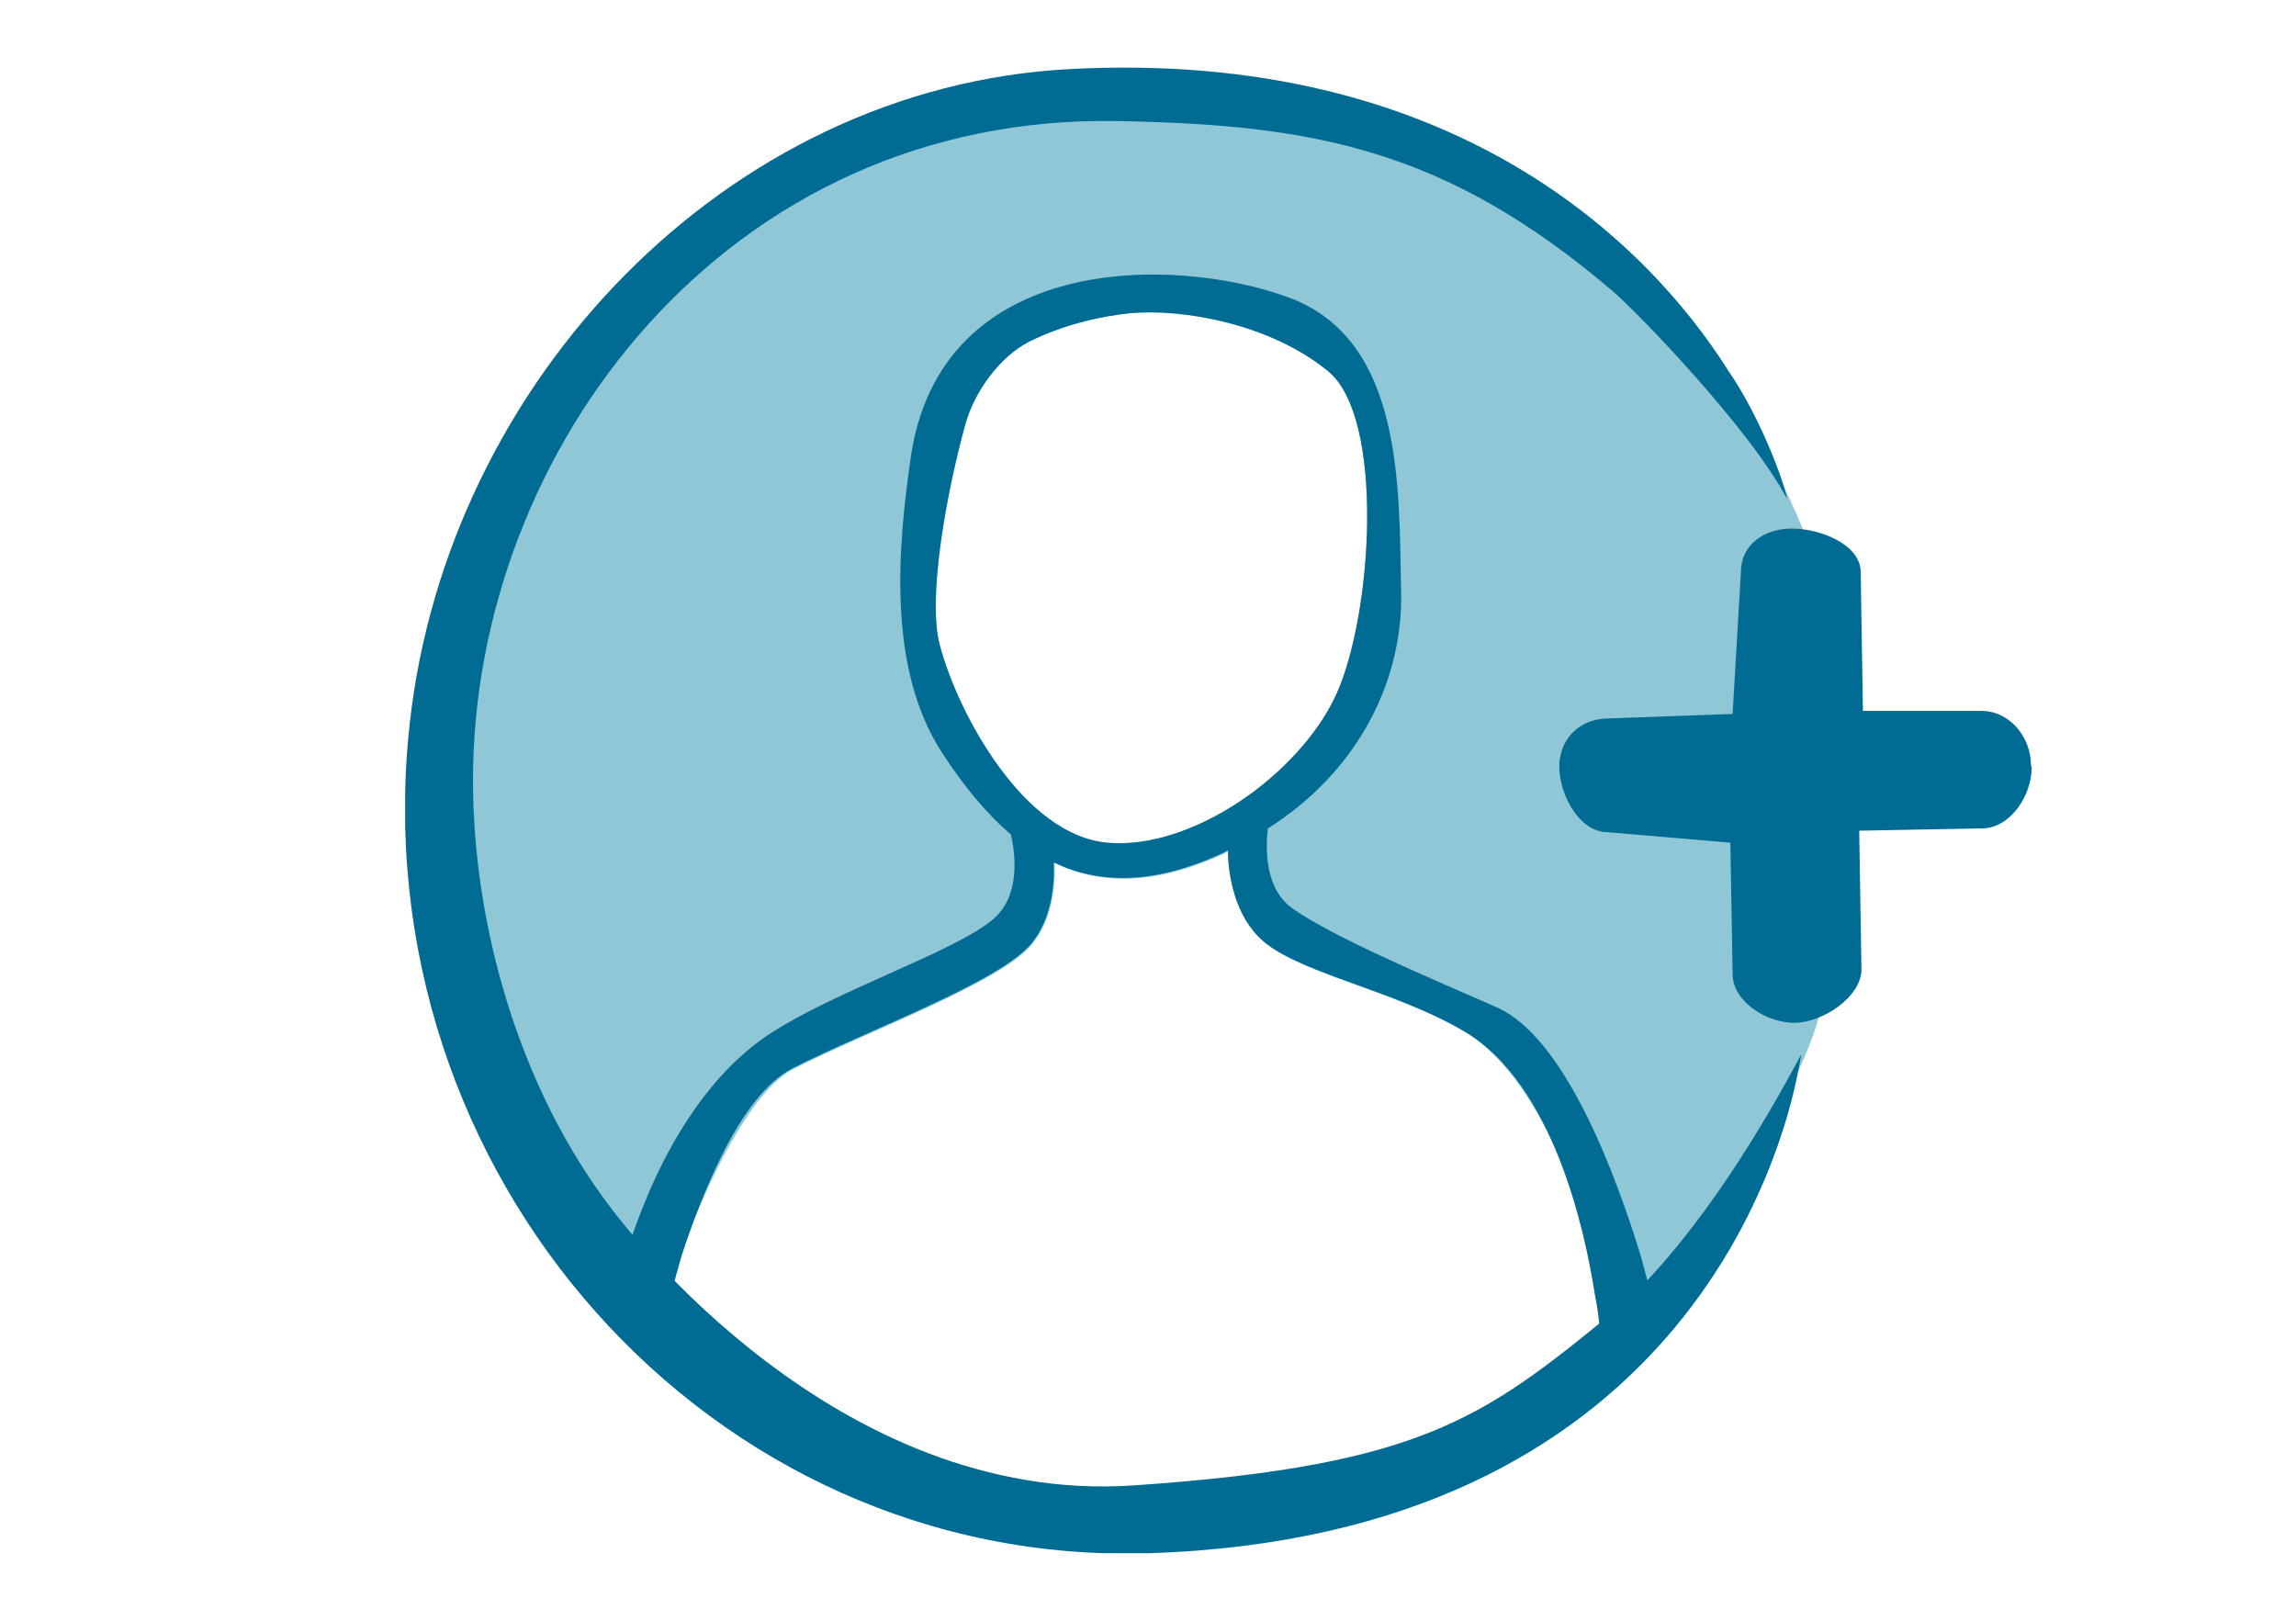 <?xml version="1.0" encoding="UTF-8"?>
<svg xmlns="http://www.w3.org/2000/svg" width="34" height="24" viewBox="0 0 34 24" fill="none">
  <g clip-path="url(#clip0_3021_5610)">
    <path d="M26.717 7.884C26.46 7.237 26.126 6.623 25.747 6.043C25.735 6.032 25.724 6.01 25.713 5.987C23.85 3.243 20.704 1.436 17.145 1.436C11.433 1.436 6.814 6.065 6.814 11.766C6.814 14.332 7.752 16.686 9.302 18.482C9.458 18.683 9.626 18.861 9.793 19.029C11.667 20.937 14.267 22.108 17.145 22.108C19.778 22.108 22.165 21.126 23.995 19.497C24.14 19.375 24.285 19.241 24.43 19.096C25.356 18.181 26.104 17.076 26.628 15.861C26.751 15.604 26.851 15.347 26.929 15.08C27.286 14.031 27.476 12.915 27.476 11.766C27.476 10.394 27.208 9.078 26.717 7.884ZM13.921 9.568C13.72 8.866 14.033 7.226 14.3 6.266C14.434 5.798 14.802 5.284 15.237 5.061C15.751 4.805 16.308 4.682 16.744 4.637C17.524 4.57 18.807 4.794 19.666 5.496C20.514 6.188 20.325 9.133 19.778 10.305C19.231 11.476 17.647 12.592 16.398 12.48C15.159 12.369 14.189 10.572 13.921 9.568ZM16.654 22.309C14.166 22.309 11.679 21.093 9.894 19.085C10.161 18.27 10.953 16.229 11.757 15.827C12.85 15.269 14.813 14.555 15.282 13.986C15.594 13.607 15.628 13.094 15.617 12.781C16.286 13.105 17.078 13.105 18.038 12.681C18.093 12.659 18.138 12.636 18.194 12.603C18.194 12.882 18.261 13.495 18.651 13.886C19.164 14.41 20.648 14.656 21.708 15.291C23.013 16.073 23.772 18.839 23.917 19.776C21.853 21.461 18.852 22.32 16.665 22.32L16.654 22.309Z" fill="#8FC7D7"></path>
    <path d="M24.095 19.263C22.031 20.948 21.206 21.695 16.788 21.996C12.37 22.298 9.246 18.148 9.057 17.902C7.673 16.095 7.004 13.674 7.004 11.554C7.004 6.668 10.752 1.67 16.576 1.793C19.454 1.848 21.407 2.205 23.872 4.303C24.229 4.604 25.903 6.333 26.46 7.382C26.46 7.27 26.114 6.244 25.59 5.485C24.408 3.611 21.518 0.722 15.84 1.023C10.752 1.291 6.625 5.653 6.067 10.717C5.331 17.378 10.518 23.212 17.022 23C24.876 22.744 26.393 17.099 26.628 15.861C26.661 15.704 26.672 15.615 26.672 15.615C26.114 16.664 25.2 18.203 24.095 19.263Z" fill="#006B93"></path>
    <path d="M19.075 4.402C17.368 3.778 13.921 3.744 13.486 6.779C13.307 8.028 13.118 9.88 13.954 11.152C14.267 11.632 14.601 12.044 14.97 12.357C15.17 12.524 15.382 12.669 15.605 12.77C16.275 13.093 17.067 13.093 18.026 12.669C18.082 12.647 18.127 12.624 18.183 12.591C18.395 12.502 18.584 12.39 18.774 12.268C20.135 11.409 20.782 10.047 20.748 8.753C20.715 7.236 20.793 5.027 19.075 4.402ZM16.398 12.479C15.159 12.368 14.189 10.572 13.921 9.568C13.72 8.865 14.032 7.225 14.3 6.266C14.434 5.797 14.802 5.284 15.237 5.061C15.751 4.804 16.308 4.681 16.743 4.637C17.524 4.57 18.807 4.793 19.666 5.496C20.514 6.187 20.325 9.133 19.778 10.304C19.231 11.475 17.647 12.591 16.398 12.479Z" fill="#006B93"></path>
    <path d="M24.486 19.319L23.995 19.497L23.683 19.62C23.683 19.62 23.672 19.442 23.616 19.163C23.471 18.226 23.002 16.061 21.697 15.28C20.637 14.645 19.153 14.399 18.64 13.875C18.25 13.484 18.183 12.871 18.183 12.592V12.458L18.807 12.067C18.807 12.067 18.785 12.146 18.774 12.268C18.74 12.581 18.729 13.172 19.153 13.462C19.744 13.875 21.083 14.444 22.154 14.912C23.192 15.358 23.95 17.467 24.296 18.594C24.352 18.795 24.397 18.973 24.43 19.096C24.464 19.241 24.486 19.319 24.486 19.319Z" fill="#006B93"></path>
    <path d="M15.605 12.77C15.617 13.082 15.583 13.595 15.271 13.974C14.802 14.543 12.839 15.257 11.745 15.815C10.942 16.217 10.362 17.779 10.094 18.593C10.005 18.905 9.949 19.117 9.949 19.117L9.793 19.028L9.246 18.705C9.246 18.705 9.269 18.627 9.302 18.493C9.347 18.337 9.414 18.136 9.514 17.89C9.815 17.12 10.407 15.971 11.377 15.324C12.348 14.677 14.166 14.086 14.713 13.606C15.114 13.26 15.036 12.647 14.97 12.357C14.947 12.256 14.925 12.19 14.925 12.19L15.583 12.513C15.583 12.513 15.594 12.613 15.605 12.77Z" fill="#006B93"></path>
    <path d="M30.086 11.364C30.086 11.788 29.763 12.267 29.35 12.267L27.532 12.301L27.565 14.354C27.565 14.766 26.985 15.146 26.572 15.146C26.159 15.146 25.657 14.833 25.657 14.421L25.624 12.479L23.805 12.323C23.392 12.323 23.091 11.776 23.091 11.352C23.091 10.929 23.404 10.639 23.817 10.639L25.657 10.572L25.78 8.474C25.78 8.061 26.126 7.827 26.539 7.827C26.951 7.827 27.554 8.061 27.554 8.474L27.587 10.527H29.339C29.763 10.527 30.075 10.917 30.075 11.33L30.086 11.364Z" fill="#006B93"></path>
  </g>
  <defs>
    <clipPath id="clip0_3021_5610">
      <rect width="24.086" height="22" fill="white" transform="translate(6 1)"></rect>
    </clipPath>
  </defs>
</svg>
